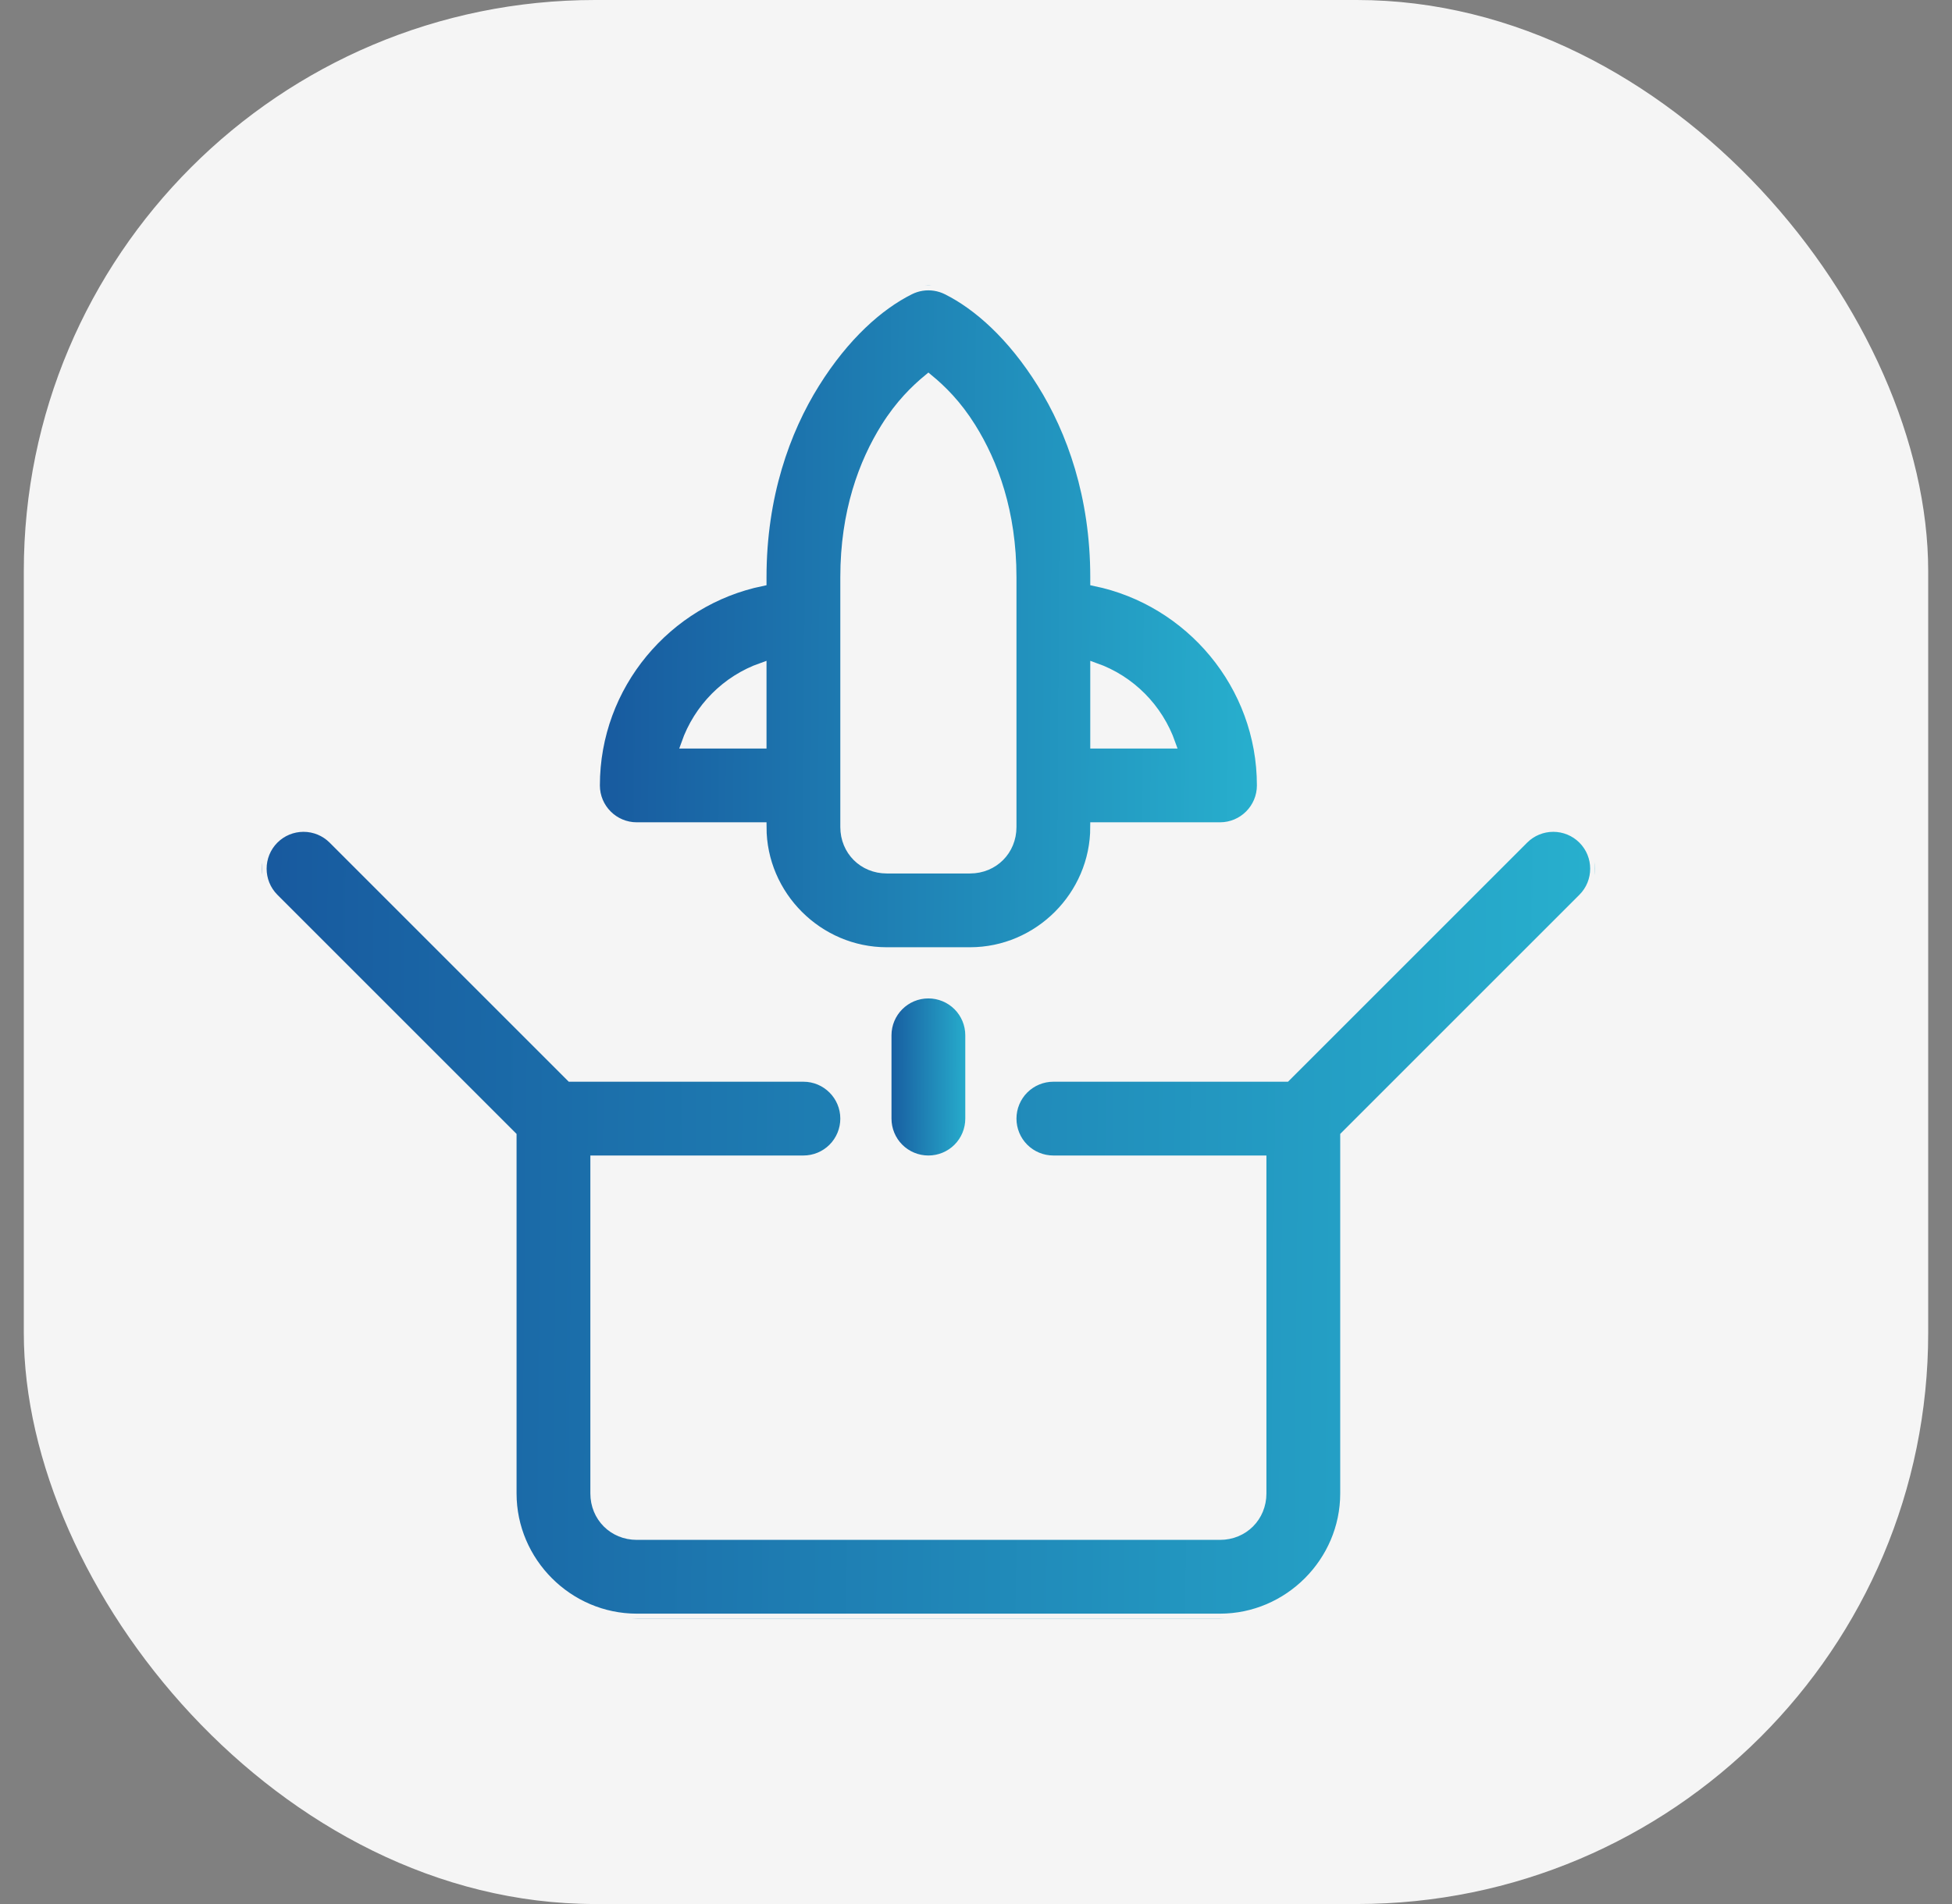 <svg width="41" height="40" viewBox="0 0 41 40" fill="none" xmlns="http://www.w3.org/2000/svg">
<rect x="0" y="0" width="41" height="40" fill="#808080" stroke="none"/>
<rect x="0.5" width="40" height="40" rx="12" fill="#F5F5F5"/>
<g clip-path="url(#clip0_1642_2478)">
<path d="M6.375 17.375C6.143 17.375 5.92 17.467 5.756 17.631C5.415 17.973 5.415 18.527 5.756 18.869L10.75 23.863V31.375C10.75 32.814 11.935 34 13.375 34H25.625C27.064 34 28.25 32.814 28.25 31.375V23.863L33.244 18.869C33.586 18.527 33.586 17.973 33.244 17.631C33.08 17.467 32.857 17.375 32.625 17.375C32.393 17.375 32.17 17.467 32.006 17.631L27.012 22.625H22.125C21.893 22.625 21.67 22.717 21.506 22.881C21.342 23.046 21.25 23.268 21.25 23.5C21.25 23.732 21.342 23.955 21.506 24.119C21.67 24.283 21.893 24.375 22.125 24.375H26.5V31.375C26.5 31.868 26.119 32.25 25.625 32.25H13.375C12.881 32.25 12.5 31.868 12.5 31.375V24.375H16.875C17.107 24.375 17.33 24.283 17.494 24.119C17.658 23.955 17.75 23.732 17.75 23.5C17.75 23.017 17.358 22.625 16.875 22.625H11.988L6.994 17.631C6.83 17.467 6.607 17.375 6.375 17.375Z" fill="url(#paint0_linear_1642_2478)" stroke="#F5F5F5" stroke-width="0.2"/>
<path d="M23 14.024C23.745 14.287 24.329 14.877 24.592 15.625H23V14.024ZM16 14.024V15.625H14.408C14.671 14.877 15.255 14.287 16 14.024ZM19.5 7.956C19.776 8.183 20.096 8.495 20.398 8.979C20.865 9.726 21.25 10.76 21.25 12.125V17.375C21.25 17.869 20.869 18.25 20.375 18.25H18.625C18.131 18.25 17.75 17.869 17.75 17.375V12.125C17.75 10.76 18.134 9.726 18.601 8.979C18.904 8.495 19.225 8.183 19.5 7.956ZM19.365 6.01C19.276 6.024 19.189 6.052 19.109 6.092C18.462 6.415 17.744 7.049 17.117 8.052C16.491 9.054 16 10.427 16 12.125V12.213C14.01 12.622 12.5 14.393 12.5 16.5C12.5 16.983 12.892 17.375 13.375 17.375H16C16 18.814 17.186 20 18.625 20H20.375C21.814 20 23 18.814 23 17.375H25.625C26.108 17.375 26.5 16.983 26.5 16.5C26.5 14.393 24.99 12.622 23 12.213V12.125C23 10.427 22.509 9.054 21.882 8.052C21.256 7.049 20.538 6.415 19.891 6.092C19.729 6.011 19.545 5.982 19.365 6.01Z" fill="url(#paint1_linear_1642_2478)" stroke="#F5F5F5" stroke-width="0.2"/>
<path d="M19.5 20.875C19.017 20.875 18.625 21.267 18.625 21.75V23.5C18.625 23.732 18.717 23.955 18.881 24.119C19.045 24.283 19.268 24.375 19.5 24.375C19.732 24.375 19.955 24.283 20.119 24.119C20.283 23.955 20.375 23.732 20.375 23.5V21.75C20.375 21.518 20.283 21.295 20.119 21.131C19.954 20.967 19.732 20.875 19.5 20.875Z" fill="url(#paint2_linear_1642_2478)" stroke="#F5F5F5" stroke-width="0.2"/>
</g>
<defs>
<linearGradient id="paint0_linear_1642_2478" x1="-14.8" y1="38.156" x2="54.21" y2="38.86" gradientUnits="userSpaceOnUse">
<stop offset="0.149" stop-color="#123B8E"/>
<stop offset="1" stop-color="#33F0F1"/>
</linearGradient>
<linearGradient id="paint1_linear_1642_2478" x1="2.35" y1="23.5" x2="36.858" y2="23.709" gradientUnits="userSpaceOnUse">
<stop offset="0.149" stop-color="#123B8E"/>
<stop offset="1" stop-color="#33F0F1"/>
</linearGradient>
<linearGradient id="paint2_linear_1642_2478" x1="17.356" y1="25.25" x2="21.67" y2="25.263" gradientUnits="userSpaceOnUse">
<stop offset="0.149" stop-color="#123B8E"/>
<stop offset="1" stop-color="#33F0F1"/>
</linearGradient>
<clipPath id="clip0_1642_2478">
<rect width="28" height="28" fill="white" transform="translate(5.5 6)"/>
</clipPath>
</defs>
</svg>
